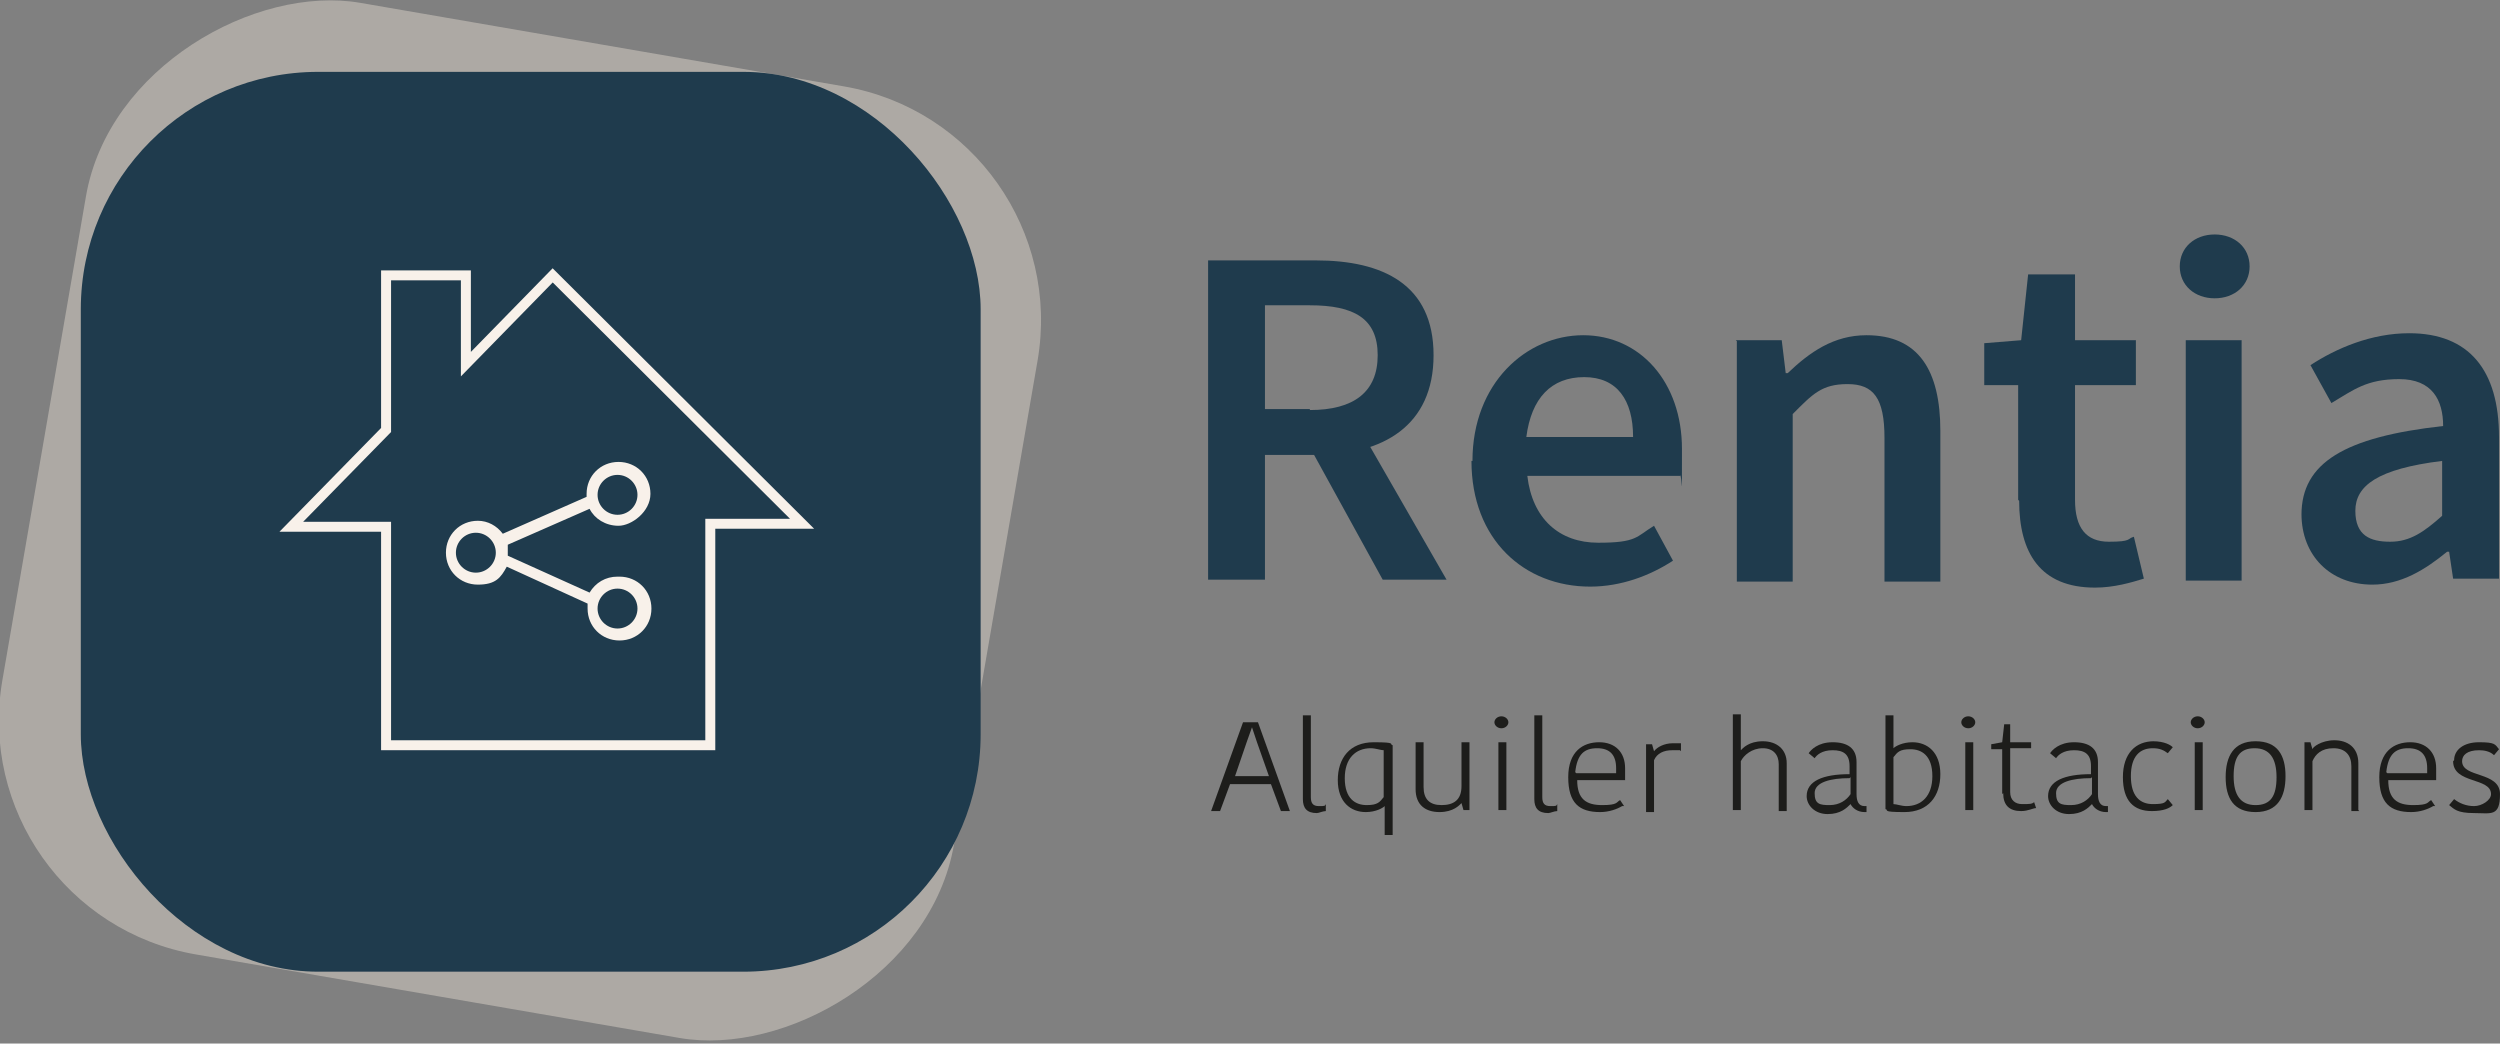 <?xml version="1.0" encoding="UTF-8"?>
<svg xmlns="http://www.w3.org/2000/svg" width="88.4mm" height="36.9mm" version="1.1" viewBox="0 0 250.6 104.6">
  <rect x="0" y="0" width="250.6" height="104.6" fill="#808080" stroke="none"/>
  <defs>
    <style>
      .cls-1 {
        fill: #ada9a4;
      }

      .cls-2 {
        fill: #1d1d1b;
      }

      .cls-3 {
        fill: #f8f1ea;
      }

      .cls-4 {
        fill: #1f3b4d;
      }

      .cls-5 {
        fill: none;
        stroke: #f8f1ea;
        stroke-miterlimit: 10;
        stroke-width: 1px;
      }
    </style>
  </defs>
  <!-- Generator: Adobe Illustrator 28.7.1, SVG Export Plug-In . SVG Version: 1.2.0 Build 142)  -->
  <g>
    <g id="Capa_1">
      <rect class="cls-1" x="3.8" y="3.9" width="96.8" height="96.8" rx="23.8" ry="23.8" transform="translate(-8.3 94.7) rotate(-80.2)"/>
      <rect class="cls-4" x="8.1" y="7.2" width="90.2" height="90.2" rx="23.8" ry="23.8"/>
      <g>
        <path class="cls-4" d="M121.1,26.1h10.8c6.7,0,11.8,2.4,11.8,9.5s-5.1,10-11.8,10h-5.1v12.5h-5.7s0-32,0-32ZM131.3,41.1c4.4,0,6.8-1.8,6.8-5.5s-2.4-5-6.8-5h-4.5v10.4h4.5ZM130.9,44.1l4.1-3.4,10,17.4h-6.4l-7.7-14h0Z"/>
        <path class="cls-4" d="M147.6,46.2c0-7.8,5.4-12.6,11.1-12.6s9.9,4.7,9.9,11.4,0,2.2-.2,2.7h-15.3c.5,4.3,3.2,6.7,7.1,6.7s3.8-.6,5.6-1.7l1.9,3.5c-2.3,1.5-5.2,2.6-8.3,2.6-6.6,0-11.9-4.7-11.9-12.6h0ZM163.7,43.8c0-3.7-1.6-6-4.9-6s-5.3,2.1-5.8,6h10.7Z"/>
        <path class="cls-4" d="M174,34.1h4.6l.4,3.3h.2c2.2-2.1,4.6-3.8,7.9-3.8,5.2,0,7.4,3.5,7.4,9.6v15.1h-5.6v-14.4c0-4-1.1-5.4-3.7-5.4s-3.5,1-5.5,3v16.8h-5.6v-24.1h0Z"/>
        <path class="cls-4" d="M202.3,50.1v-11.5h-3.4v-4.2l3.7-.3.7-6.6h4.7v6.6h6.1v4.5h-6.1v11.5c0,2.8,1.1,4.2,3.4,4.2s1.8-.3,2.5-.5l1,4.2c-1.3.4-3,.9-4.9.9-5.5,0-7.6-3.5-7.6-8.7h0Z"/>
        <path class="cls-4" d="M218.5,26.7c0-1.9,1.5-3.2,3.5-3.2s3.5,1.3,3.5,3.2-1.5,3.2-3.5,3.2-3.5-1.3-3.5-3.2ZM219.1,34.1h5.6v24.1h-5.6v-24.1Z"/>
        <path class="cls-4" d="M230.7,51.6c0-5.2,4.3-7.8,14.2-8.9,0-2.6-1.1-4.7-4.4-4.7s-4.6,1.1-6.8,2.4l-2.1-3.8c2.6-1.7,6.1-3.2,9.9-3.2,6,0,9,3.7,9,10.4v14.2h-4.6l-.4-2.7h-.2c-2.2,1.8-4.6,3.3-7.5,3.3-4.2,0-7.1-2.9-7.1-7.1h0ZM244.8,51.6v-5.4c-6.5.8-8.7,2.5-8.7,5s1.5,3.1,3.5,3.1,3.4-1,5.2-2.6h0Z"/>
      </g>
      <g>
        <path class="cls-2" d="M126.1,72.4l3.2,8.9h-.9l-1-2.7h-4.1l-1,2.7h-.9l3.2-8.9h1.5ZM123.6,77.8h3.6l-1.2-3.4-.5-1.5h0l-.5,1.4-1.2,3.5h-.2Z"/>
        <path class="cls-2" d="M131.4,71.7v8.2c0,.6.2.9.8.9s.6,0,.7-.2v.7c-.3,0-.7.2-.9.2-1,0-1.4-.5-1.4-1.4v-8.4h.8,0Z"/>
        <path class="cls-2" d="M139.6,83.7h-.8v-2.9h0c-.2.2-.9.6-1.9.6-1.5,0-2.8-1-2.8-3.2s1.2-3.8,3.6-3.8,1.5.2,1.9.3v9ZM134.8,78c0,2.1,1.1,2.7,2.2,2.7s1.3-.3,1.7-.8v-4.7c-.3,0-.8-.2-1.3-.2-1.5,0-2.6,1-2.6,3h0Z"/>
        <path class="cls-2" d="M141.9,74.4h.8v4.5c0,1.2.6,1.8,1.8,1.8s2-.5,2-1.9v-4.4h.8v6.8h-.6l-.2-.7h0c-.2.2-.8.9-2.2.9s-2.4-.7-2.4-2.3v-4.7h0Z"/>
        <path class="cls-2" d="M150.5,71.8c.4,0,.7.3.7.6s-.3.6-.7.6-.7-.3-.7-.6.3-.6.7-.6ZM150.2,74.4h.8v6.8h-.8v-6.8Z"/>
        <path class="cls-2" d="M154.6,71.7v8.2c0,.6.2.9.8.9s.6,0,.7-.2v.7c-.3,0-.7.2-.9.2-1,0-1.4-.5-1.4-1.4v-8.4h.8,0Z"/>
        <path class="cls-2" d="M162.6,80.8c-.5.3-1.3.6-2.2.6-2.1,0-3.2-.9-3.2-3.5s1.5-3.5,3.1-3.5,2.6,1,2.6,2.6,0,.8,0,1.2h-4.8c0,1.9.9,2.5,2.5,2.5s1.4-.3,1.8-.5l.4.6h-.2ZM158,77.5h4v-.5c0-1.3-.6-2-1.9-2s-2,.6-2.2,2.4h0Z"/>
        <path class="cls-2" d="M168.4,75.2c-.3,0-.6,0-.8,0-.8,0-1.5.3-1.8,1v5.2h-.8v-6.8h.6l.2.7h0c.3-.4,1-.8,1.9-.8s.6,0,.8,0v.8h0Z"/>
        <path class="cls-2" d="M179.1,76.5v4.8h-.8v-4.7c0-.9-.5-1.6-1.6-1.6s-1.9.7-2.2,1.3v4.9h-.8v-9.6h.8v3.6h0c.2-.2.8-.9,2.2-.9s2.4.8,2.4,2.2h0Z"/>
        <path class="cls-2" d="M186.1,76.4v3.2c0,.7.2,1.2.8,1.2h.2v.6h-.2c-.7,0-1.2-.4-1.4-.8h0c-.4.4-1,1-2.3,1s-2.1-.9-2.1-1.8c0-1.5,1.6-2.2,4.3-2.2v-.8c0-1.2-.6-1.6-1.7-1.6s-1.6.5-1.8.8l-.6-.5c.2-.3.9-1.1,2.4-1.1s2.4.6,2.4,2h0ZM185.4,78c-1.9,0-3.5.4-3.5,1.5s.5,1.2,1.5,1.2,1.7-.5,2.1-1.1v-1.7h0Z"/>
        <path class="cls-2" d="M189,71.7h.8v3.3h0c.2-.2.9-.6,1.9-.6,1.5,0,2.8,1,2.8,3.2s-1.2,3.8-3.6,3.8-1.5-.2-1.9-.3v-9.4ZM193.7,77.8c0-2.1-1.1-2.7-2.2-2.7s-1.3.3-1.7.8v4.7c.3,0,.8.2,1.3.2,1.5,0,2.6-1,2.6-3h0Z"/>
        <path class="cls-2" d="M197.3,71.8c.4,0,.7.3.7.6s-.3.6-.7.6-.7-.3-.7-.6.3-.6.7-.6ZM197,74.4h.8v6.8h-.8v-6.8Z"/>
        <path class="cls-2" d="M200.7,79.6v-4.5h-1.1v-.5l1.1-.2.2-1.8h.6v1.8h2.1v.6h-2.1v4.4c0,.8.5,1.2,1.2,1.2s1,0,1.2-.2l.2.6c-.3,0-.8.3-1.5.3-1.2,0-1.8-.6-1.8-1.8h0Z"/>
        <path class="cls-2" d="M210.3,76.4v3.2c0,.7.2,1.2.8,1.2h.2v.6h-.2c-.7,0-1.2-.4-1.4-.8h0c-.4.4-1,1-2.3,1s-2.1-.9-2.1-1.8c0-1.5,1.6-2.2,4.3-2.2v-.8c0-1.2-.6-1.6-1.7-1.6s-1.6.5-1.8.8l-.6-.5c.2-.3.9-1.1,2.4-1.1s2.4.6,2.4,2h0ZM209.6,78c-1.9,0-3.5.4-3.5,1.5s.5,1.2,1.5,1.2,1.7-.5,2.1-1.1v-1.7h0Z"/>
        <path class="cls-2" d="M215.8,74.3c1.2,0,1.8.4,2,.6l-.5.6c-.4-.3-.8-.5-1.5-.5-1.3,0-2.2.8-2.2,2.8s.9,2.8,2.2,2.8,1.2-.2,1.5-.5l.5.6c-.3.3-.9.6-2.1.6-1.8,0-2.9-1-2.9-3.4s1.3-3.6,3.1-3.6h0Z"/>
        <path class="cls-2" d="M220.3,71.8c.4,0,.7.3.7.6s-.3.6-.7.6-.7-.3-.7-.6.3-.6.7-.6ZM220,74.4h.8v6.8h-.8v-6.8Z"/>
        <path class="cls-2" d="M223.1,77.9c0-2.1.8-3.6,3-3.6s3,1.4,3,3.5-.8,3.6-3,3.6-3-1.4-3-3.5ZM226.1,80.7c1.5,0,2.1-.9,2.1-2.8s-.7-2.9-2.2-2.9-2.1.9-2.1,2.8.7,2.9,2.2,2.9Z"/>
        <path class="cls-2" d="M236.5,81.3h-.8v-4.5c0-1.1-.6-1.8-1.8-1.8s-1.8.6-2.1,1.3v4.9h-.8v-6.8h.6l.2.7h0c0-.2.9-.9,2.2-.9s2.4.7,2.4,2.3v4.7h0Z"/>
        <path class="cls-2" d="M243.9,80.8c-.5.3-1.3.6-2.2.6-2.1,0-3.2-.9-3.2-3.5s1.5-3.5,3.1-3.5,2.6,1,2.6,2.6,0,.8,0,1.2h-4.8c0,1.9.9,2.5,2.5,2.5s1.4-.3,1.8-.5l.4.6h-.2ZM239.3,77.5h4v-.5c0-1.3-.6-2-1.9-2s-2,.6-2.2,2.4h0Z"/>
        <path class="cls-2" d="M246,76.2c0-1,.9-1.8,2.5-1.8s1.6.2,2,.7l-.5.6c-.4-.4-1-.5-1.5-.5-1.2,0-1.7.5-1.7,1.1,0,1.7,3.8,1,3.8,3.3s-.9,1.9-2.6,1.9-2-.4-2.5-.8l.5-.6c.5.4,1.2.7,2,.7s1.7-.6,1.7-1.2c0-1.7-3.8-1-3.8-3.3h0Z"/>
      </g>
      <polygon class="cls-5" points="38.7 43.1 38.7 27.6 46.7 27.6 46.7 36.5 55.4 27.6 80.4 52.5 71.2 52.5 71.2 74.7 38.7 74.7 38.7 52.8 29.2 52.8 38.7 43.1"/>
      <path class="cls-3" d="M61.9,57.8c-1.2,0-2.2.6-2.8,1.6l-8.2-3.7v-.2c0-.3,0-.6,0-.9l8.2-3.6c.5,1,1.6,1.7,2.9,1.7s3.2-1.4,3.2-3.2-1.4-3.2-3.2-3.2-3.2,1.4-3.2,3.2,0,.2,0,.3l-8.4,3.7c-.6-.8-1.5-1.3-2.5-1.3-1.8,0-3.2,1.4-3.2,3.2s1.4,3.2,3.2,3.2,2.3-.7,2.9-1.8l8.1,3.7v.5c0,1.8,1.4,3.2,3.2,3.2s3.2-1.4,3.2-3.2-1.4-3.2-3.2-3.2h0ZM61.9,47.6c1.1,0,2,.9,2,2s-.9,2-2,2-2-.9-2-2,.9-2,2-2ZM47.7,57.4c-1.1,0-2-.9-2-2s.9-2,2-2,2,.9,2,2-.9,2-2,2ZM61.9,63c-1.1,0-2-.9-2-2s.9-2,2-2,2,.9,2,2-.9,2-2,2Z"/>
    </g>
  </g>
</svg>